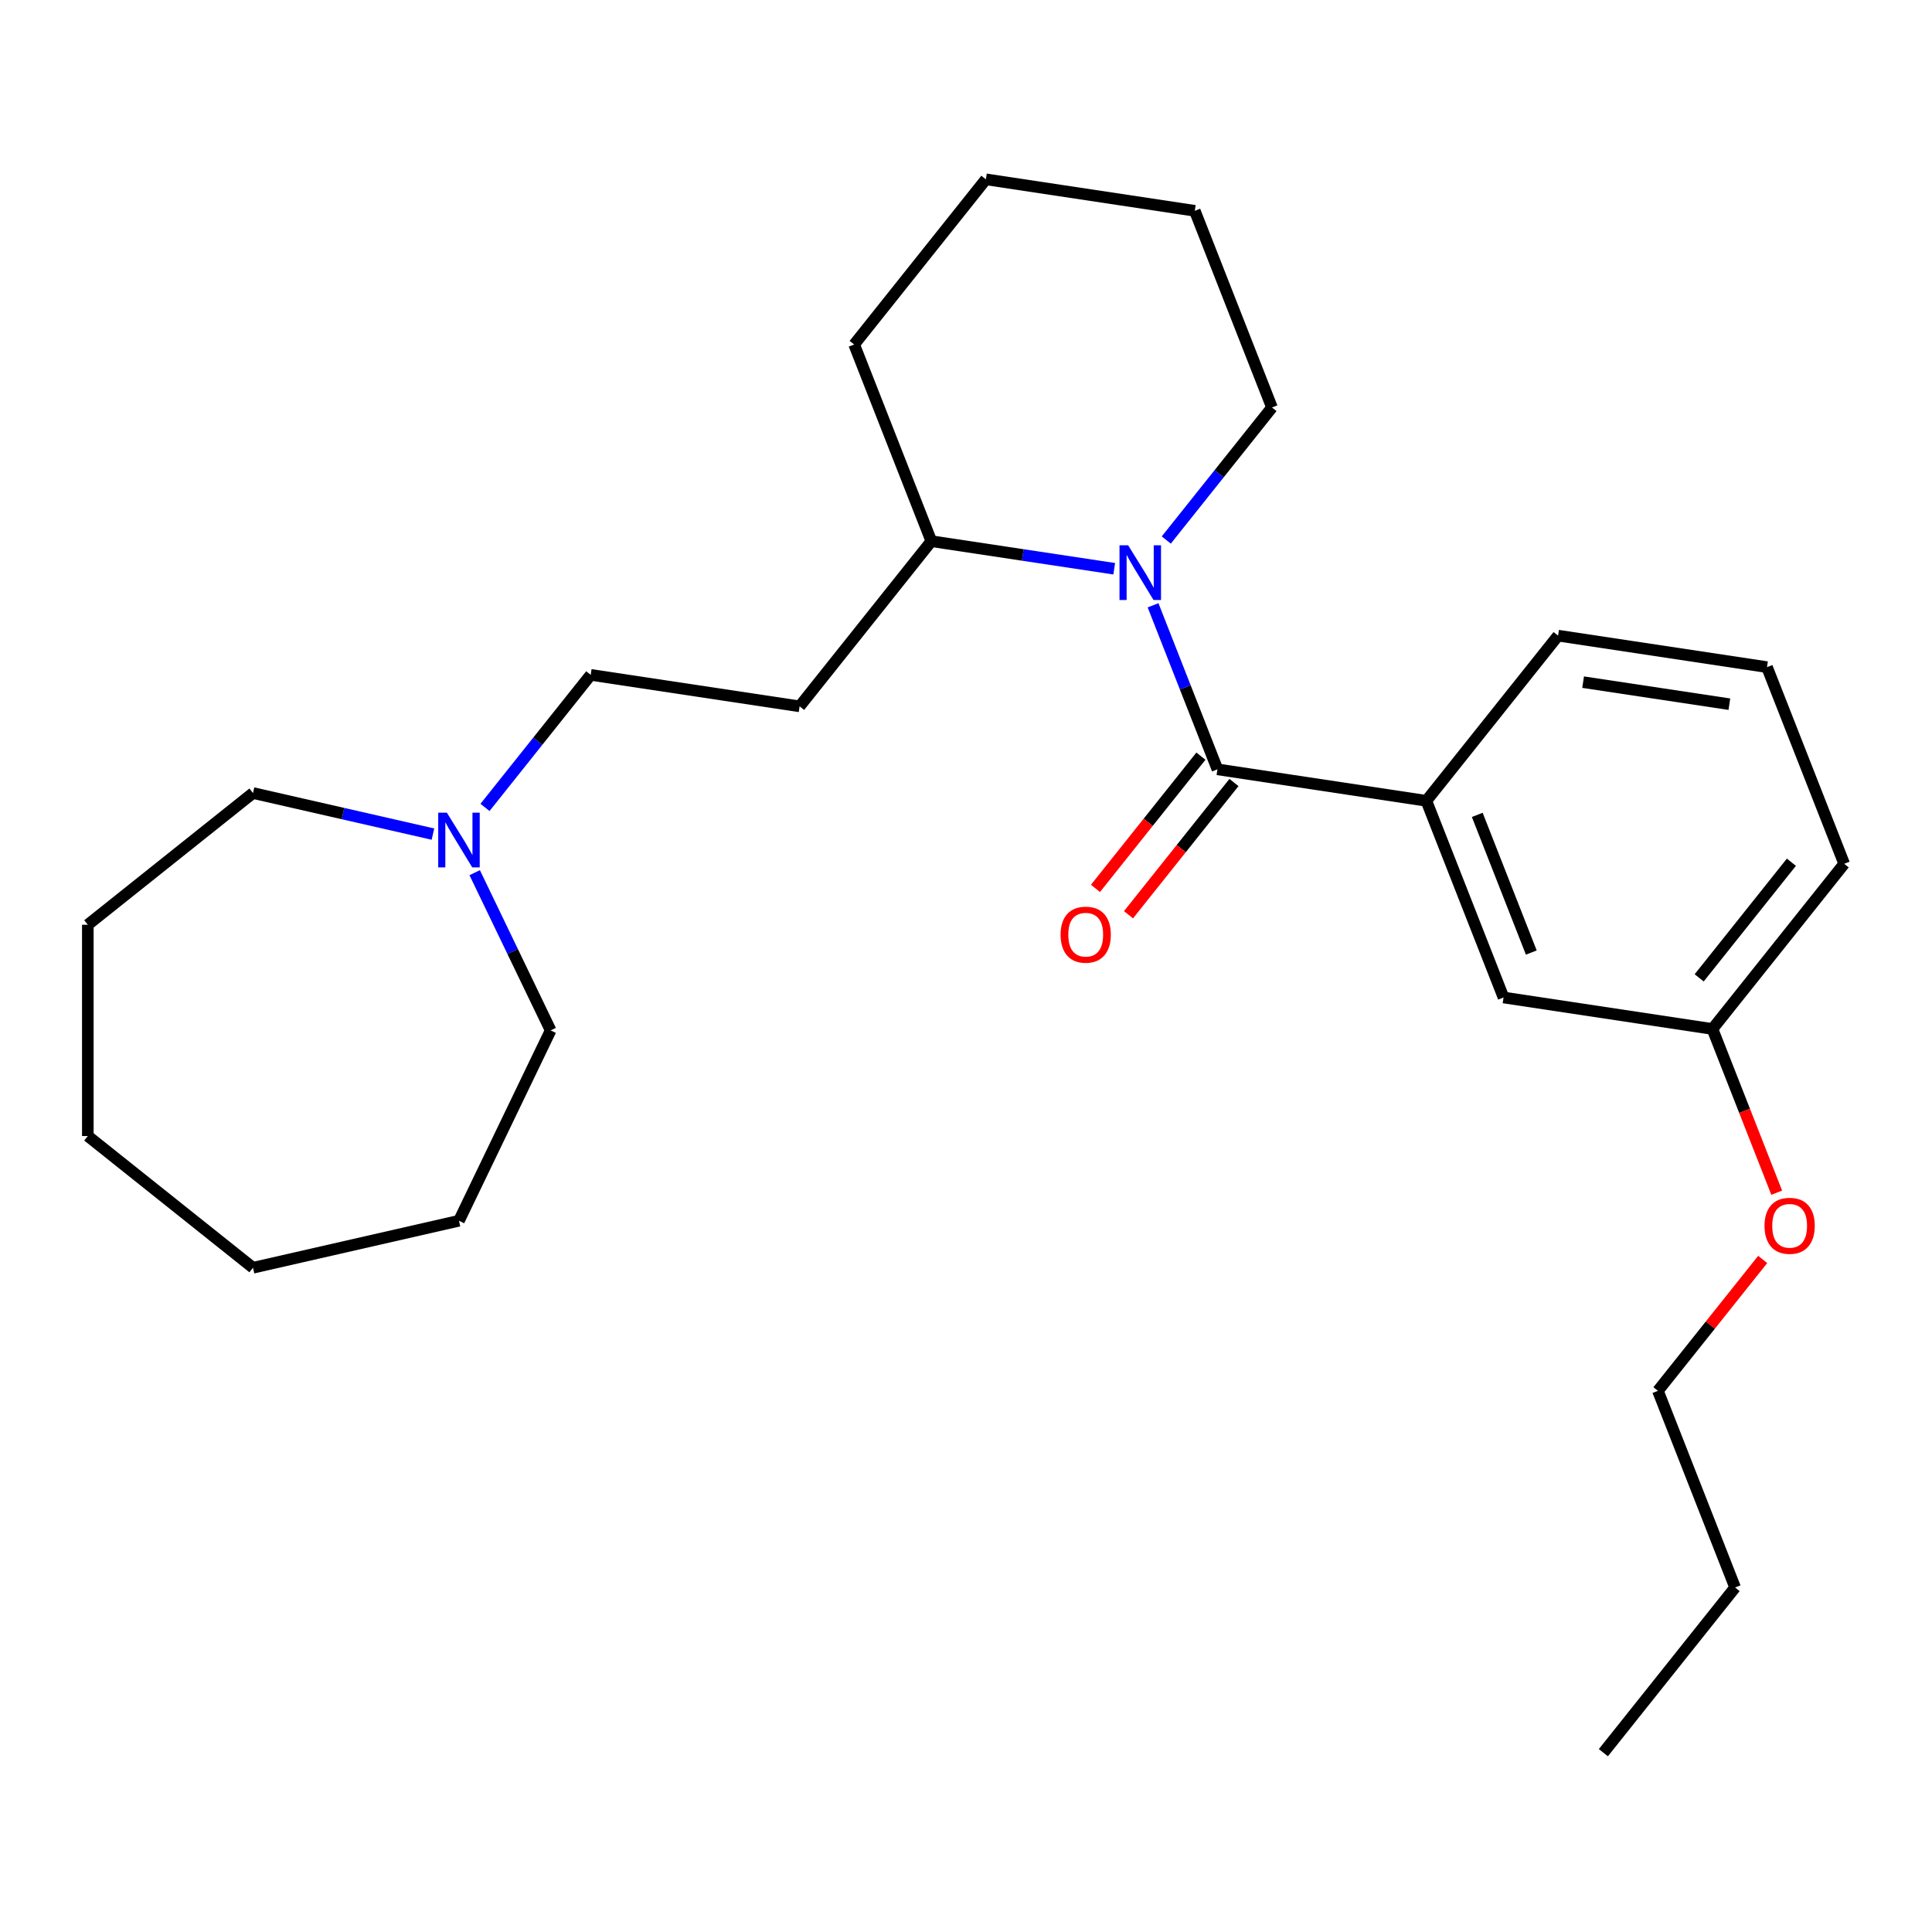 <?xml version='1.0' encoding='iso-8859-1'?>
<svg version='1.1' baseProfile='full'
              xmlns='http://www.w3.org/2000/svg'
                      xmlns:rdkit='http://www.rdkit.org/xml'
                      xmlns:xlink='http://www.w3.org/1999/xlink'
                  xml:space='preserve'
width='1000px' height='1000px' viewBox='0 0 1000 1000'>
<!-- END OF HEADER -->
<rect style='opacity:1.0;fill:#FFFFFF;stroke:none' width='1000' height='1000' x='0' y='0'> </rect>
<path class='bond-0' d='M 630.146,398.205 L 613.485,355.754' style='fill:none;fill-rule:evenodd;stroke:#000000;stroke-width:6px;stroke-linecap:butt;stroke-linejoin:miter;stroke-opacity:1' />
<path class='bond-0' d='M 613.485,355.754 L 596.824,313.303' style='fill:none;fill-rule:evenodd;stroke:#0000FF;stroke-width:6px;stroke-linecap:butt;stroke-linejoin:miter;stroke-opacity:1' />
<path class='bond-1' d='M 630.146,398.205 L 738.279,414.503' style='fill:none;fill-rule:evenodd;stroke:#000000;stroke-width:6px;stroke-linecap:butt;stroke-linejoin:miter;stroke-opacity:1' />
<path class='bond-4' d='M 621.596,391.386 L 594.305,425.608' style='fill:none;fill-rule:evenodd;stroke:#000000;stroke-width:6px;stroke-linecap:butt;stroke-linejoin:miter;stroke-opacity:1' />
<path class='bond-4' d='M 594.305,425.608 L 567.014,459.83' style='fill:none;fill-rule:evenodd;stroke:#FF0000;stroke-width:6px;stroke-linecap:butt;stroke-linejoin:miter;stroke-opacity:1' />
<path class='bond-4' d='M 638.695,405.023 L 611.405,439.244' style='fill:none;fill-rule:evenodd;stroke:#000000;stroke-width:6px;stroke-linecap:butt;stroke-linejoin:miter;stroke-opacity:1' />
<path class='bond-4' d='M 611.405,439.244 L 584.114,473.466' style='fill:none;fill-rule:evenodd;stroke:#FF0000;stroke-width:6px;stroke-linecap:butt;stroke-linejoin:miter;stroke-opacity:1' />
<path class='bond-3' d='M 576.72,294.378 L 529.39,287.245' style='fill:none;fill-rule:evenodd;stroke:#0000FF;stroke-width:6px;stroke-linecap:butt;stroke-linejoin:miter;stroke-opacity:1' />
<path class='bond-3' d='M 529.39,287.245 L 482.061,280.111' style='fill:none;fill-rule:evenodd;stroke:#000000;stroke-width:6px;stroke-linecap:butt;stroke-linejoin:miter;stroke-opacity:1' />
<path class='bond-8' d='M 603.666,279.515 L 631.021,245.214' style='fill:none;fill-rule:evenodd;stroke:#0000FF;stroke-width:6px;stroke-linecap:butt;stroke-linejoin:miter;stroke-opacity:1' />
<path class='bond-8' d='M 631.021,245.214 L 658.375,210.912' style='fill:none;fill-rule:evenodd;stroke:#000000;stroke-width:6px;stroke-linecap:butt;stroke-linejoin:miter;stroke-opacity:1' />
<path class='bond-6' d='M 738.279,414.503 L 778.231,516.298' style='fill:none;fill-rule:evenodd;stroke:#000000;stroke-width:6px;stroke-linecap:butt;stroke-linejoin:miter;stroke-opacity:1' />
<path class='bond-6' d='M 764.631,421.782 L 792.597,493.039' style='fill:none;fill-rule:evenodd;stroke:#000000;stroke-width:6px;stroke-linecap:butt;stroke-linejoin:miter;stroke-opacity:1' />
<path class='bond-10' d='M 738.279,414.503 L 806.46,329.006' style='fill:none;fill-rule:evenodd;stroke:#000000;stroke-width:6px;stroke-linecap:butt;stroke-linejoin:miter;stroke-opacity:1' />
<path class='bond-2' d='M 251.037,417.912 L 278.391,383.611' style='fill:none;fill-rule:evenodd;stroke:#0000FF;stroke-width:6px;stroke-linecap:butt;stroke-linejoin:miter;stroke-opacity:1' />
<path class='bond-2' d='M 278.391,383.611 L 305.746,349.309' style='fill:none;fill-rule:evenodd;stroke:#000000;stroke-width:6px;stroke-linecap:butt;stroke-linejoin:miter;stroke-opacity:1' />
<path class='bond-12' d='M 245.7,451.7 L 265.356,492.516' style='fill:none;fill-rule:evenodd;stroke:#0000FF;stroke-width:6px;stroke-linecap:butt;stroke-linejoin:miter;stroke-opacity:1' />
<path class='bond-12' d='M 265.356,492.516 L 285.012,533.331' style='fill:none;fill-rule:evenodd;stroke:#000000;stroke-width:6px;stroke-linecap:butt;stroke-linejoin:miter;stroke-opacity:1' />
<path class='bond-13' d='M 224.091,431.731 L 177.521,421.102' style='fill:none;fill-rule:evenodd;stroke:#0000FF;stroke-width:6px;stroke-linecap:butt;stroke-linejoin:miter;stroke-opacity:1' />
<path class='bond-13' d='M 177.521,421.102 L 130.951,410.472' style='fill:none;fill-rule:evenodd;stroke:#000000;stroke-width:6px;stroke-linecap:butt;stroke-linejoin:miter;stroke-opacity:1' />
<path class='bond-5' d='M 482.061,280.111 L 413.879,365.608' style='fill:none;fill-rule:evenodd;stroke:#000000;stroke-width:6px;stroke-linecap:butt;stroke-linejoin:miter;stroke-opacity:1' />
<path class='bond-15' d='M 482.061,280.111 L 442.109,178.315' style='fill:none;fill-rule:evenodd;stroke:#000000;stroke-width:6px;stroke-linecap:butt;stroke-linejoin:miter;stroke-opacity:1' />
<path class='bond-7' d='M 413.879,365.608 L 305.746,349.309' style='fill:none;fill-rule:evenodd;stroke:#000000;stroke-width:6px;stroke-linecap:butt;stroke-linejoin:miter;stroke-opacity:1' />
<path class='bond-9' d='M 778.231,516.298 L 886.364,532.597' style='fill:none;fill-rule:evenodd;stroke:#000000;stroke-width:6px;stroke-linecap:butt;stroke-linejoin:miter;stroke-opacity:1' />
<path class='bond-19' d='M 658.375,210.912 L 618.424,109.117' style='fill:none;fill-rule:evenodd;stroke:#000000;stroke-width:6px;stroke-linecap:butt;stroke-linejoin:miter;stroke-opacity:1' />
<path class='bond-11' d='M 886.364,532.597 L 902.993,574.968' style='fill:none;fill-rule:evenodd;stroke:#000000;stroke-width:6px;stroke-linecap:butt;stroke-linejoin:miter;stroke-opacity:1' />
<path class='bond-11' d='M 902.993,574.968 L 919.623,617.338' style='fill:none;fill-rule:evenodd;stroke:#FF0000;stroke-width:6px;stroke-linecap:butt;stroke-linejoin:miter;stroke-opacity:1' />
<path class='bond-26' d='M 886.364,532.597 L 954.545,447.1' style='fill:none;fill-rule:evenodd;stroke:#000000;stroke-width:6px;stroke-linecap:butt;stroke-linejoin:miter;stroke-opacity:1' />
<path class='bond-26' d='M 879.492,506.136 L 927.219,446.288' style='fill:none;fill-rule:evenodd;stroke:#000000;stroke-width:6px;stroke-linecap:butt;stroke-linejoin:miter;stroke-opacity:1' />
<path class='bond-14' d='M 806.46,329.006 L 914.594,345.305' style='fill:none;fill-rule:evenodd;stroke:#000000;stroke-width:6px;stroke-linecap:butt;stroke-linejoin:miter;stroke-opacity:1' />
<path class='bond-14' d='M 819.421,353.078 L 895.114,364.487' style='fill:none;fill-rule:evenodd;stroke:#000000;stroke-width:6px;stroke-linecap:butt;stroke-linejoin:miter;stroke-opacity:1' />
<path class='bond-17' d='M 912.365,651.886 L 885.249,685.888' style='fill:none;fill-rule:evenodd;stroke:#FF0000;stroke-width:6px;stroke-linecap:butt;stroke-linejoin:miter;stroke-opacity:1' />
<path class='bond-17' d='M 885.249,685.888 L 858.134,719.889' style='fill:none;fill-rule:evenodd;stroke:#000000;stroke-width:6px;stroke-linecap:butt;stroke-linejoin:miter;stroke-opacity:1' />
<path class='bond-20' d='M 285.012,533.331 L 237.564,631.856' style='fill:none;fill-rule:evenodd;stroke:#000000;stroke-width:6px;stroke-linecap:butt;stroke-linejoin:miter;stroke-opacity:1' />
<path class='bond-21' d='M 130.951,410.472 L 45.455,478.654' style='fill:none;fill-rule:evenodd;stroke:#000000;stroke-width:6px;stroke-linecap:butt;stroke-linejoin:miter;stroke-opacity:1' />
<path class='bond-16' d='M 914.594,345.305 L 954.545,447.1' style='fill:none;fill-rule:evenodd;stroke:#000000;stroke-width:6px;stroke-linecap:butt;stroke-linejoin:miter;stroke-opacity:1' />
<path class='bond-27' d='M 442.109,178.315 L 510.29,92.819' style='fill:none;fill-rule:evenodd;stroke:#000000;stroke-width:6px;stroke-linecap:butt;stroke-linejoin:miter;stroke-opacity:1' />
<path class='bond-18' d='M 858.134,719.889 L 898.086,821.685' style='fill:none;fill-rule:evenodd;stroke:#000000;stroke-width:6px;stroke-linecap:butt;stroke-linejoin:miter;stroke-opacity:1' />
<path class='bond-22' d='M 898.086,821.685 L 829.904,907.182' style='fill:none;fill-rule:evenodd;stroke:#000000;stroke-width:6px;stroke-linecap:butt;stroke-linejoin:miter;stroke-opacity:1' />
<path class='bond-23' d='M 618.424,109.117 L 510.29,92.819' style='fill:none;fill-rule:evenodd;stroke:#000000;stroke-width:6px;stroke-linecap:butt;stroke-linejoin:miter;stroke-opacity:1' />
<path class='bond-24' d='M 237.564,631.856 L 130.951,656.19' style='fill:none;fill-rule:evenodd;stroke:#000000;stroke-width:6px;stroke-linecap:butt;stroke-linejoin:miter;stroke-opacity:1' />
<path class='bond-25' d='M 45.455,478.654 L 45.455,588.009' style='fill:none;fill-rule:evenodd;stroke:#000000;stroke-width:6px;stroke-linecap:butt;stroke-linejoin:miter;stroke-opacity:1' />
<path class='bond-28' d='M 130.951,656.19 L 45.455,588.009' style='fill:none;fill-rule:evenodd;stroke:#000000;stroke-width:6px;stroke-linecap:butt;stroke-linejoin:miter;stroke-opacity:1' />
<path  class='atom-1' d='M 583.934 282.249
L 593.214 297.249
Q 594.134 298.729, 595.614 301.409
Q 597.094 304.089, 597.174 304.249
L 597.174 282.249
L 600.934 282.249
L 600.934 310.569
L 597.054 310.569
L 587.094 294.169
Q 585.934 292.249, 584.694 290.049
Q 583.494 287.849, 583.134 287.169
L 583.134 310.569
L 579.454 310.569
L 579.454 282.249
L 583.934 282.249
' fill='#0000FF'/>
<path  class='atom-3' d='M 231.304 420.646
L 240.584 435.646
Q 241.504 437.126, 242.984 439.806
Q 244.464 442.486, 244.544 442.646
L 244.544 420.646
L 248.304 420.646
L 248.304 448.966
L 244.424 448.966
L 234.464 432.566
Q 233.304 430.646, 232.064 428.446
Q 230.864 426.246, 230.504 425.566
L 230.504 448.966
L 226.824 448.966
L 226.824 420.646
L 231.304 420.646
' fill='#0000FF'/>
<path  class='atom-5' d='M 548.964 483.782
Q 548.964 476.982, 552.324 473.182
Q 555.684 469.382, 561.964 469.382
Q 568.244 469.382, 571.604 473.182
Q 574.964 476.982, 574.964 483.782
Q 574.964 490.662, 571.564 494.582
Q 568.164 498.462, 561.964 498.462
Q 555.724 498.462, 552.324 494.582
Q 548.964 490.702, 548.964 483.782
M 561.964 495.262
Q 566.284 495.262, 568.604 492.382
Q 570.964 489.462, 570.964 483.782
Q 570.964 478.222, 568.604 475.422
Q 566.284 472.582, 561.964 472.582
Q 557.644 472.582, 555.284 475.382
Q 552.964 478.182, 552.964 483.782
Q 552.964 489.502, 555.284 492.382
Q 557.644 495.262, 561.964 495.262
' fill='#FF0000'/>
<path  class='atom-12' d='M 913.316 634.472
Q 913.316 627.672, 916.676 623.872
Q 920.036 620.072, 926.316 620.072
Q 932.596 620.072, 935.956 623.872
Q 939.316 627.672, 939.316 634.472
Q 939.316 641.352, 935.916 645.272
Q 932.516 649.152, 926.316 649.152
Q 920.076 649.152, 916.676 645.272
Q 913.316 641.392, 913.316 634.472
M 926.316 645.952
Q 930.636 645.952, 932.956 643.072
Q 935.316 640.152, 935.316 634.472
Q 935.316 628.912, 932.956 626.112
Q 930.636 623.272, 926.316 623.272
Q 921.996 623.272, 919.636 626.072
Q 917.316 628.872, 917.316 634.472
Q 917.316 640.192, 919.636 643.072
Q 921.996 645.952, 926.316 645.952
' fill='#FF0000'/>
</svg>
